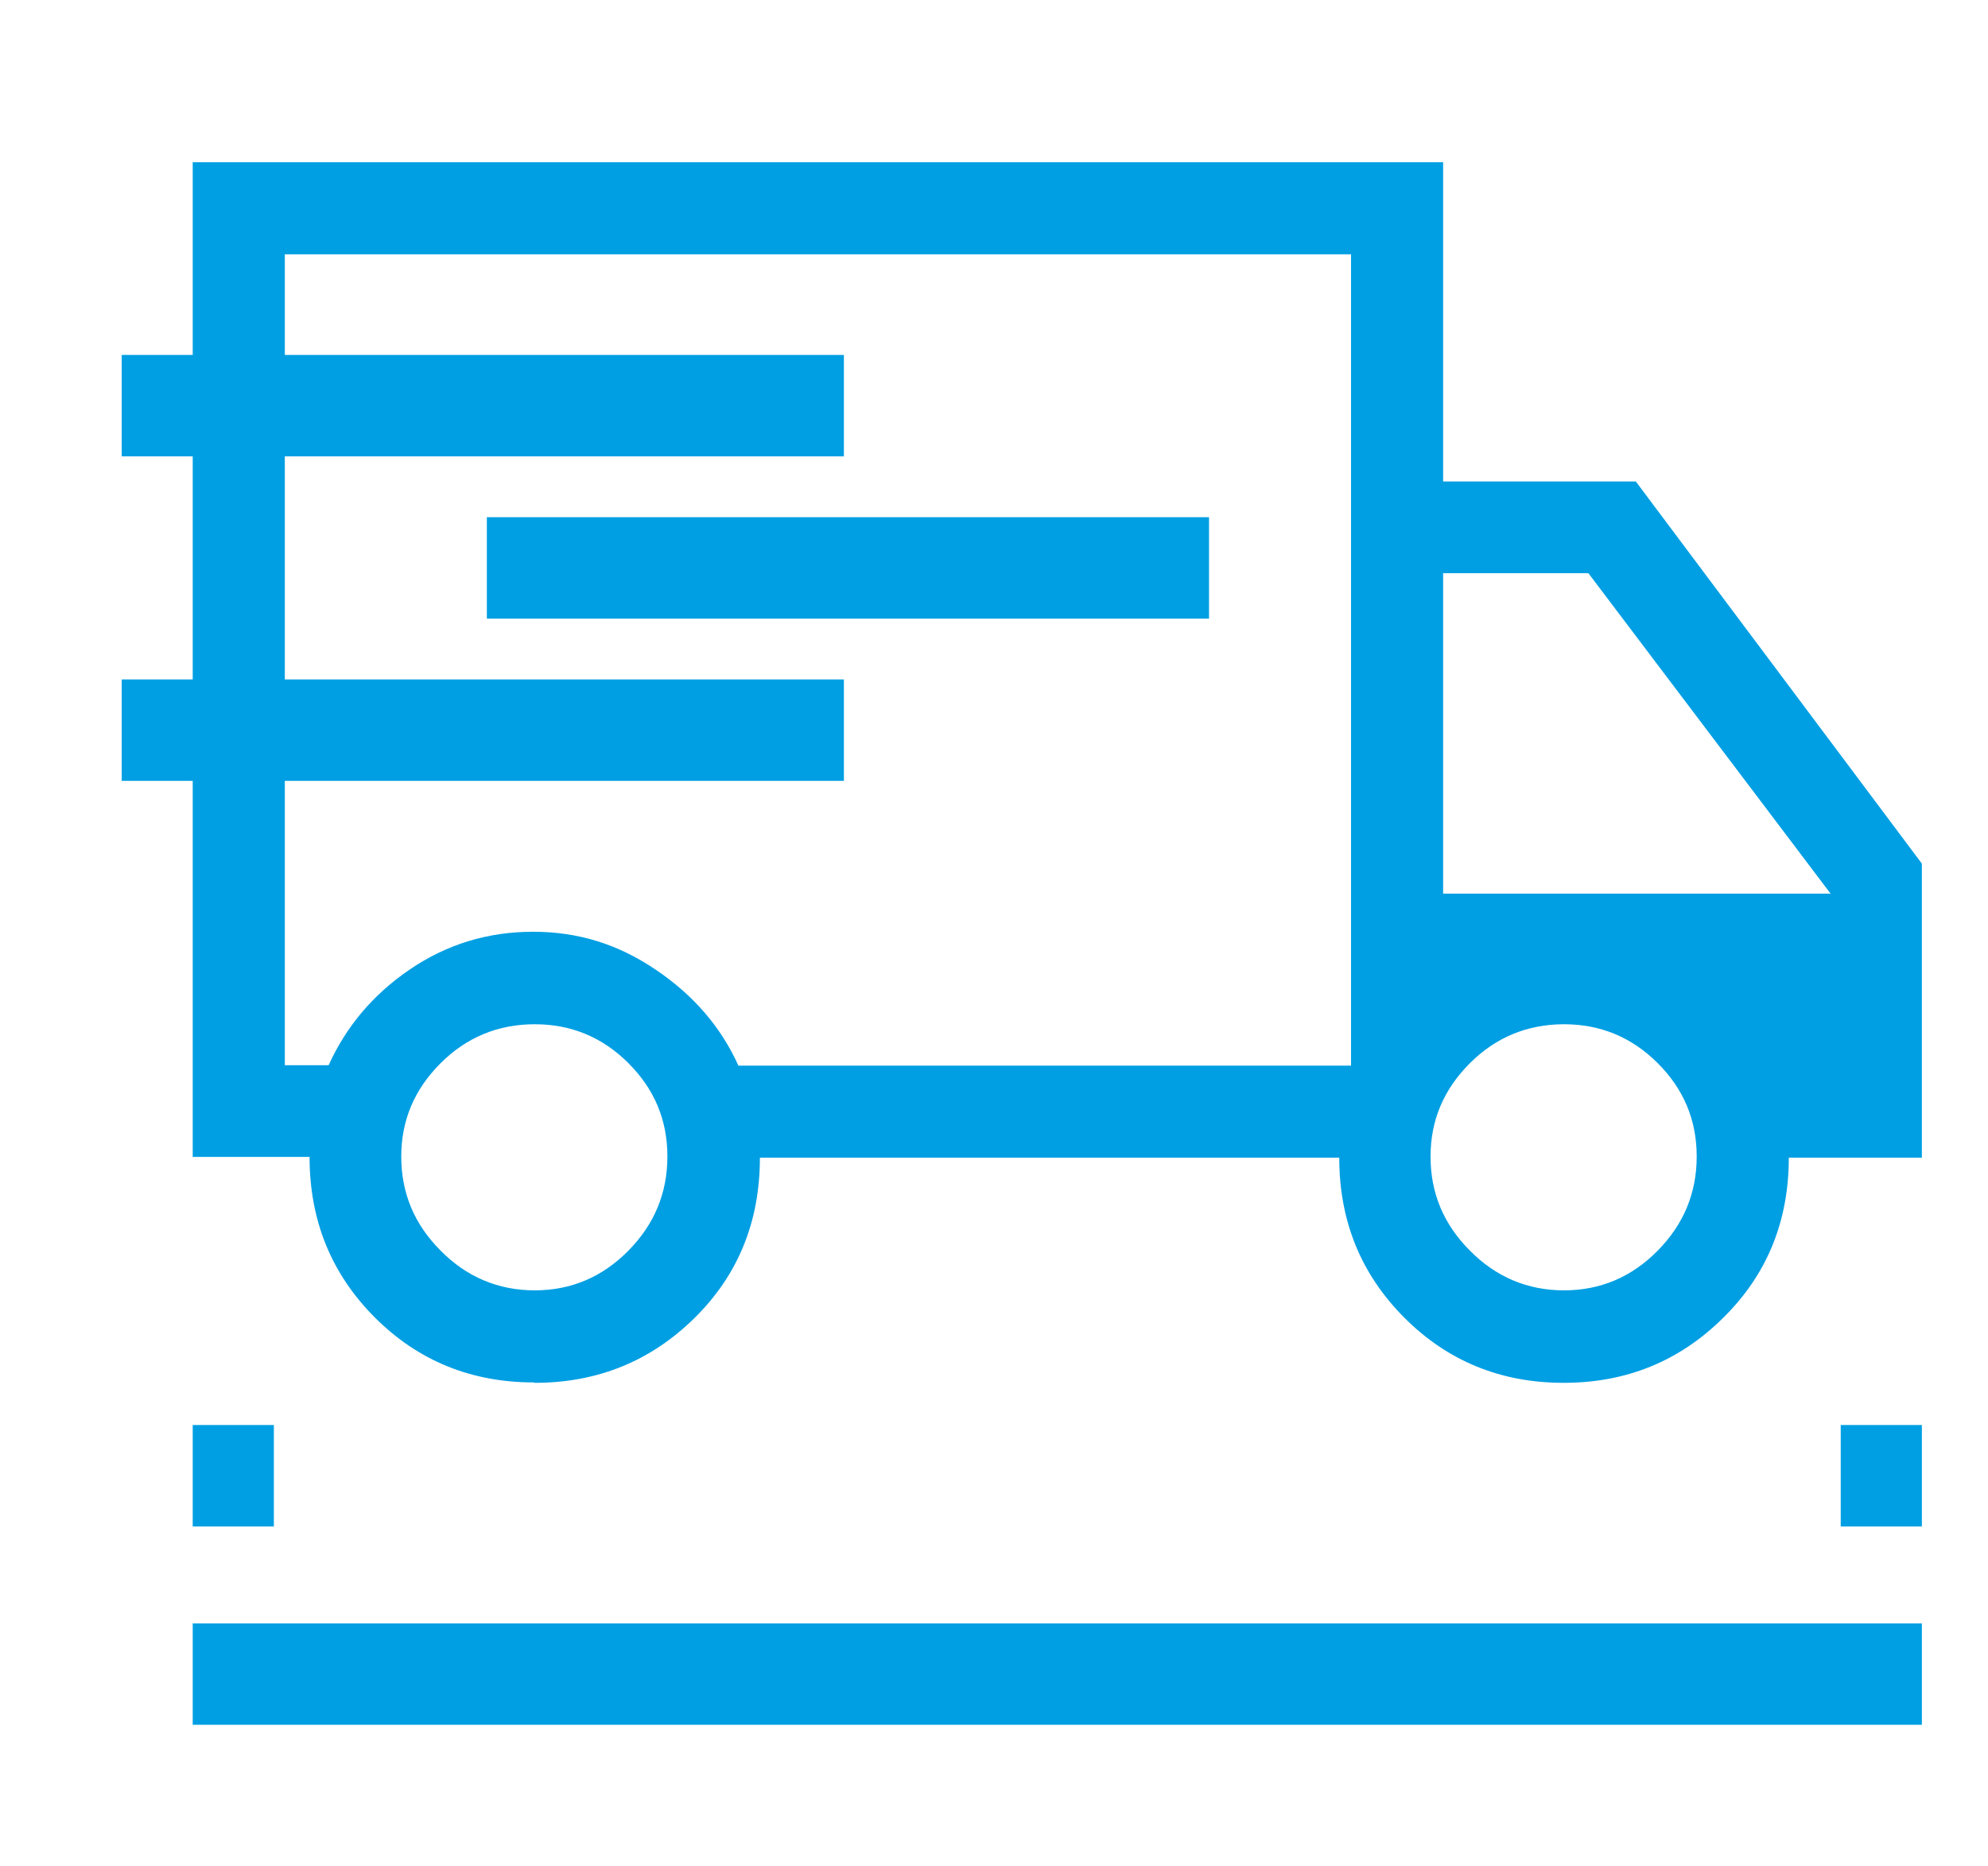 <svg width="49" height="46" viewBox="0 0 49 46" fill="none" xmlns="http://www.w3.org/2000/svg">
<path d="M13.16 34.08C11.62 34.08 10.31 33.55 9.24 32.48C8.17 31.41 7.63 30.09 7.63 28.52H4.75V4H35.57V11.87H40.32L47.37 21.29V28.54H44.09C44.09 30.11 43.55 31.43 42.47 32.49C41.39 33.56 40.08 34.09 38.54 34.09C37 34.09 35.69 33.56 34.62 32.49C33.55 31.42 33.01 30.11 33.01 28.54H18.73C18.73 30.12 18.19 31.44 17.11 32.5C16.03 33.56 14.72 34.09 13.18 34.09L13.16 34.08ZM13.18 31.81C14.08 31.81 14.85 31.48 15.49 30.83C16.13 30.18 16.45 29.41 16.45 28.51C16.45 27.61 16.13 26.85 15.49 26.21C14.85 25.57 14.08 25.25 13.18 25.25C12.28 25.25 11.5 25.57 10.86 26.21C10.22 26.85 9.89 27.61 9.89 28.51C9.89 29.41 10.21 30.18 10.86 30.83C11.5 31.48 12.28 31.81 13.18 31.81ZM7.02 26.26H8.1C8.53 25.31 9.19 24.52 10.1 23.9C11.01 23.28 12.02 22.97 13.14 22.97C14.26 22.97 15.24 23.28 16.17 23.91C17.1 24.54 17.77 25.32 18.2 26.27H33.3V6.27H7.02V26.26ZM38.55 31.81C39.45 31.81 40.22 31.48 40.86 30.83C41.5 30.18 41.82 29.41 41.82 28.51C41.82 27.61 41.5 26.85 40.86 26.21C40.22 25.57 39.45 25.25 38.55 25.25C37.65 25.25 36.87 25.57 36.23 26.21C35.59 26.85 35.26 27.61 35.26 28.51C35.26 29.41 35.58 30.18 36.23 30.83C36.87 31.48 37.65 31.81 38.55 31.81ZM35.57 22.03H45.12L39.15 14.13H35.57V22.03Z" fill="#009FE3"/>
<path d="M4.75 36.38H6.75" stroke="#009FE3" stroke-width="2.5" stroke-miterlimit="10"/>
<path d="M45.37 36.38H47.37" stroke="#009FE3" stroke-width="2.5" stroke-miterlimit="10"/>
<path d="M3 18H20.8" stroke="#009FE3" stroke-width="2.5" stroke-miterlimit="10"/>
<path d="M12 14H29.8" stroke="#009FE3" stroke-width="2.5" stroke-miterlimit="10"/>
<path d="M3 10H20.8" stroke="#009FE3" stroke-width="2.5" stroke-miterlimit="10"/>
<path d="M4.75 41.27H47.37" stroke="#009FE3" stroke-width="2.5" stroke-miterlimit="10"/>
</svg>
